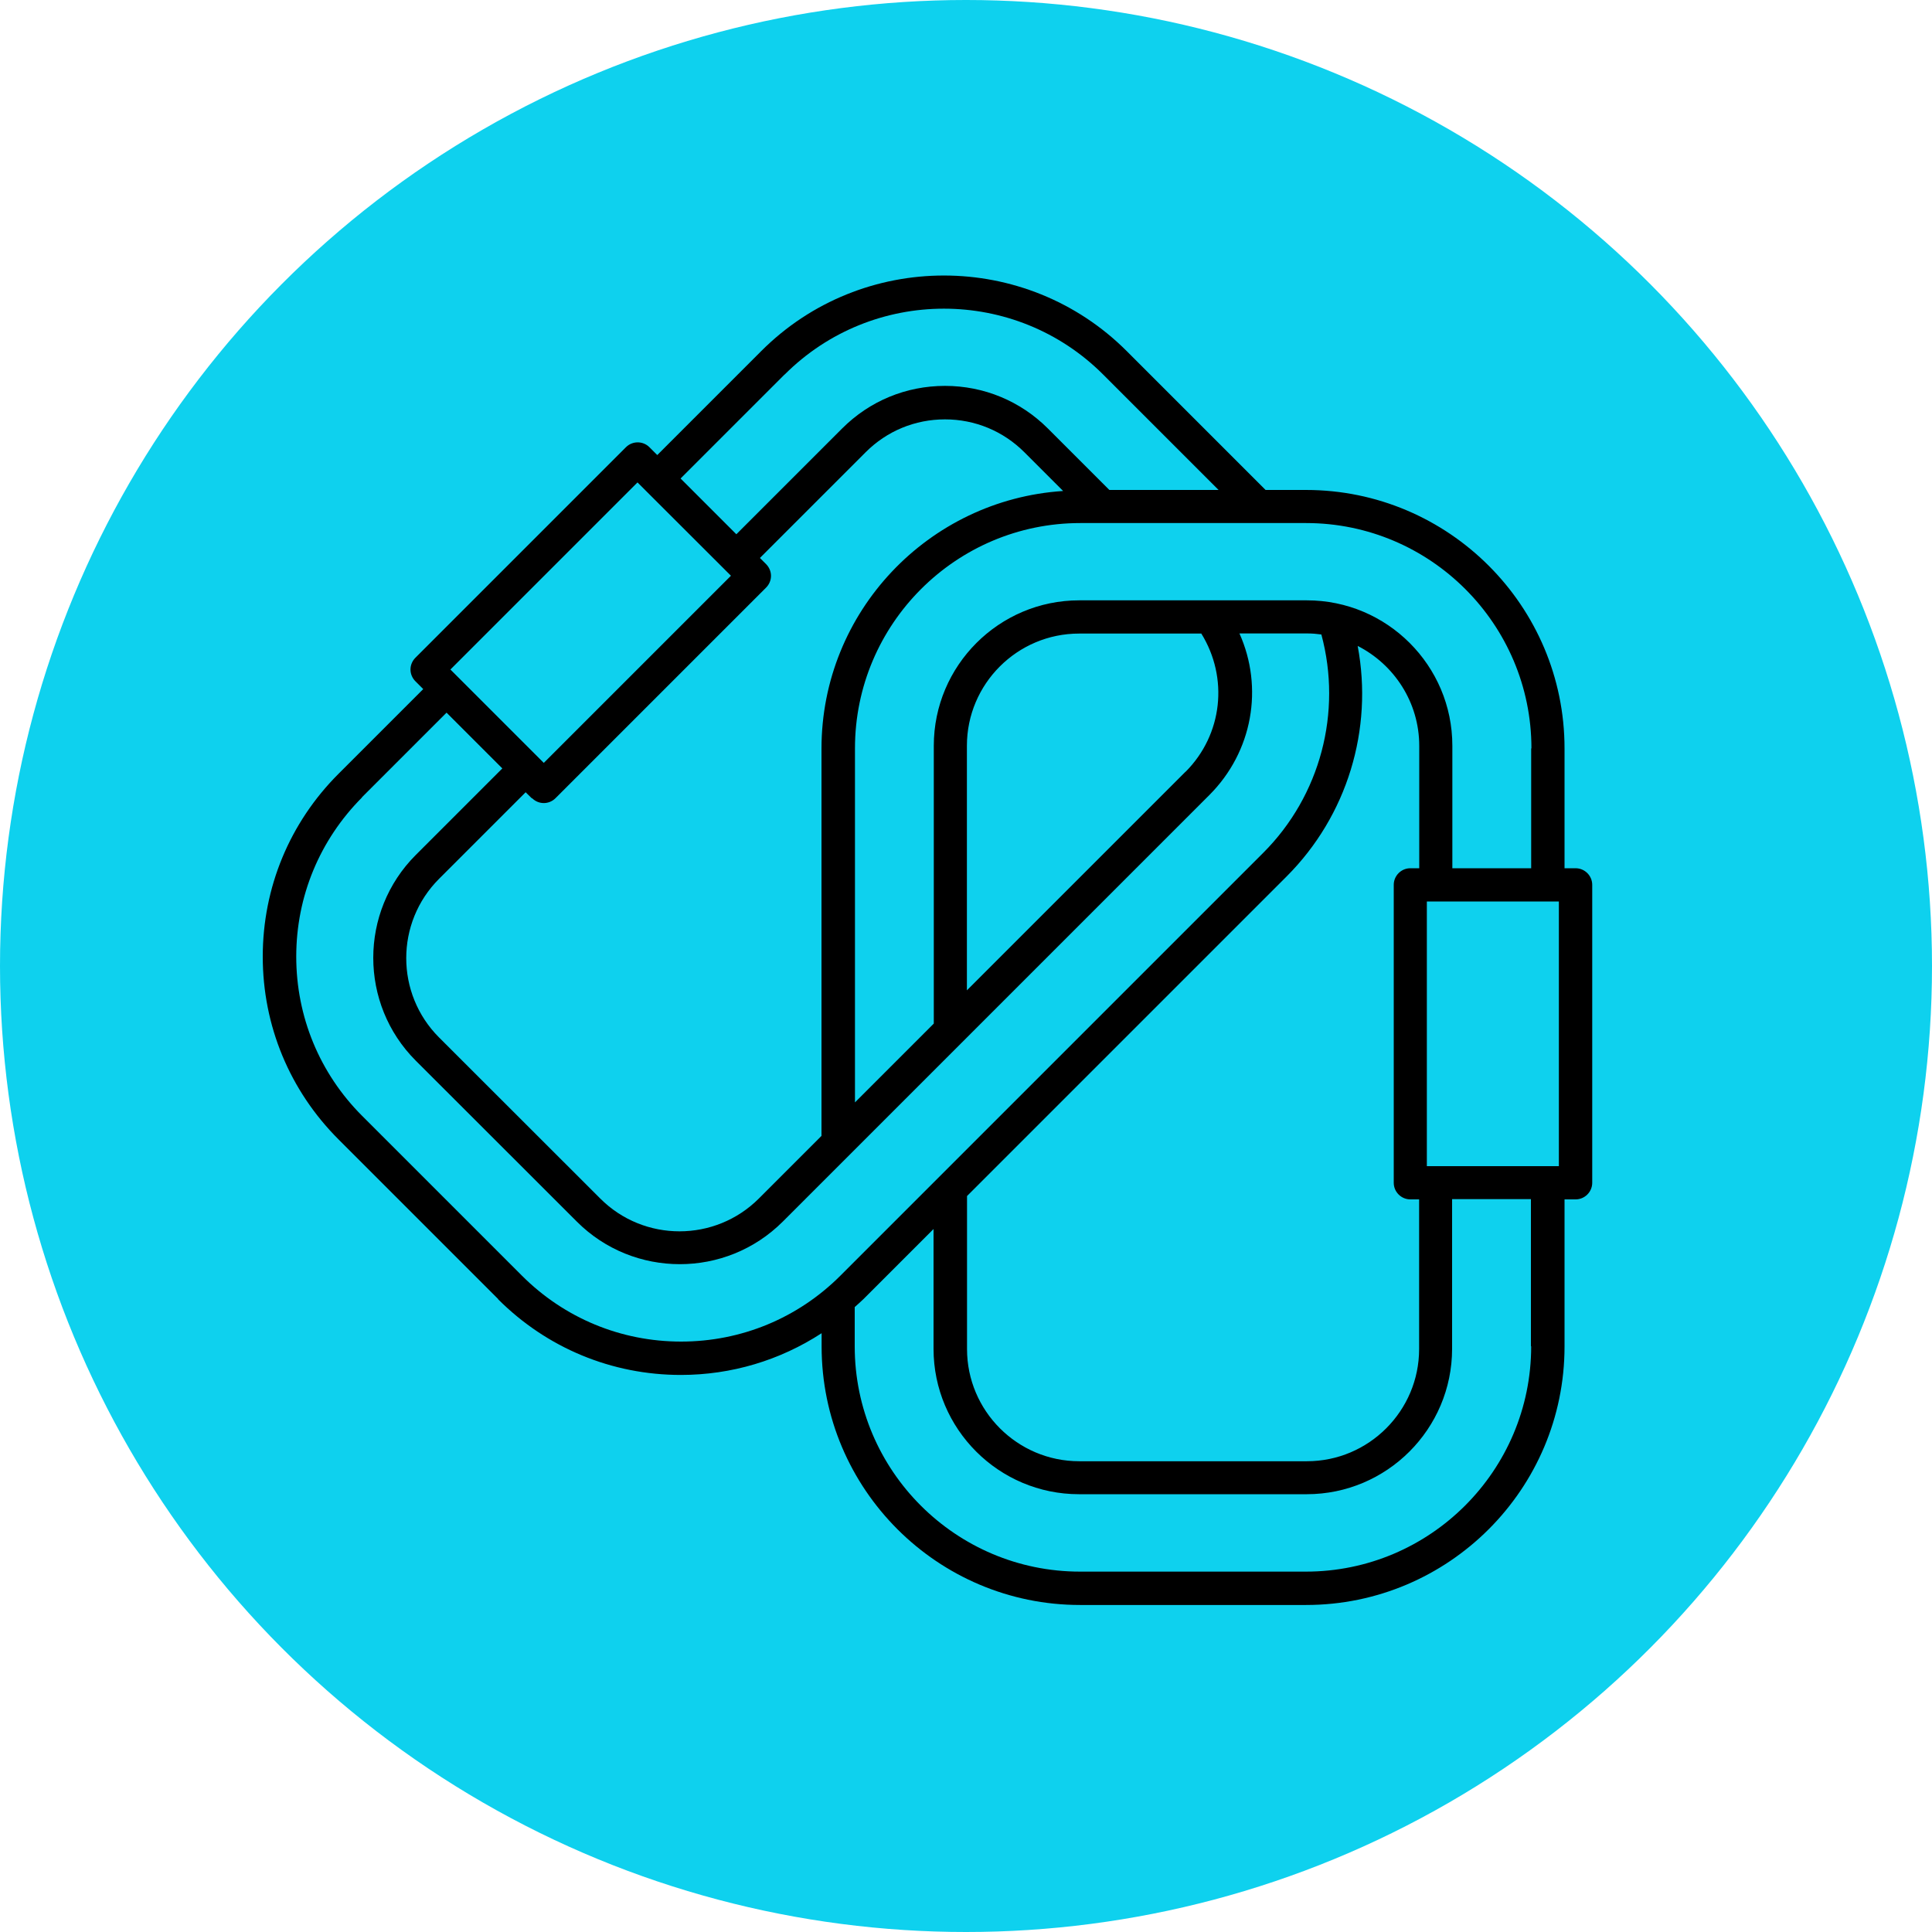 <?xml version="1.0" encoding="UTF-8"?>
<svg id="Ebene_1" data-name="Ebene 1" xmlns="http://www.w3.org/2000/svg" viewBox="0 0 150 150" width="150" height="150">
  <defs>
    <style>
      .cls-1 {
        fill: #0ed1ee;
      }
    </style>
  </defs>
  <circle class="cls-1" cx="75" cy="75" r="75"/>
  <path d="m38.67,100.87c3.79,3.79,8.83,5.88,14.19,5.88,3.94,0,7.7-1.14,10.93-3.24v1.03c0,11.07,9,20.07,20.07,20.07h17.54c11.07,0,20.07-9,20.07-20.07v-11.42h.86c.71,0,1.29-.58,1.29-1.29v-23.13c0-.71-.58-1.29-1.29-1.29h-.86v-9.3c0-11.07-9-20.07-20.07-20.07h-3.14l-10.78-10.78c-7.82-7.82-20.56-7.83-28.38,0l-8.07,8.07-.61-.61c-.5-.5-1.32-.5-1.82,0l-16.35,16.35c-.24.24-.38.57-.38.91s.14.67.38.91l.61.61-6.58,6.58c-3.79,3.79-5.88,8.83-5.88,14.19s2.09,10.4,5.88,14.19l12.4,12.4Zm80.21,3.66c0,9.64-7.84,17.49-17.49,17.49h-17.54c-9.64,0-17.49-7.84-17.49-17.49v-3.05c.23-.21.46-.4.68-.62l5.44-5.44v9.3c0,6.23,5.07,11.29,11.29,11.29h17.68c6.23,0,11.29-5.07,11.29-11.29v-11.62h6.12v11.42Zm2.15-34.54v20.55h-10.25v-20.55s10.25,0,10.25,0Zm-10.85-2.58h-.68c-.71,0-1.29.58-1.29,1.29v23.13c0,.71.58,1.29,1.29,1.29h.68v11.62c0,4.8-3.91,8.71-8.71,8.71h-17.68c-4.8,0-8.71-3.91-8.71-8.71v-11.88l24.81-24.81c4.71-4.71,6.74-11.42,5.52-17.9,2.83,1.44,4.78,4.38,4.78,7.76v9.51Zm8.7-9.3v9.3h-6.12v-9.51c0-6.23-5.07-11.29-11.29-11.29h-17.68c-6.23,0-11.29,5.07-11.29,11.29v21.57l-6.12,6.12v-27.49c0-9.64,7.84-17.49,17.49-17.49h17.54c9.64,0,17.49,7.85,17.49,17.49h0Zm-26.84,1.81l-16.97,16.97v-18.99c0-4.8,3.91-8.71,8.71-8.71h9.49c2.12,3.42,1.67,7.83-1.22,10.73h0Zm-50.73,2.05c.25.25.58.38.91.38s.66-.13.91-.38l16.35-16.35c.24-.24.38-.57.38-.91s-.14-.67-.38-.91l-.48-.48,8.21-8.21c1.65-1.65,3.83-2.55,6.16-2.55s4.52.91,6.16,2.55l3.01,3.01c-10.46.68-18.76,9.38-18.76,20v30.07l-4.86,4.86c-3.4,3.4-8.93,3.4-12.32,0l-12.51-12.5c-3.4-3.4-3.4-8.92,0-12.32l6.72-6.72.49.48Zm19.61-32.89c6.82-6.82,17.91-6.82,24.73,0l8.96,8.96h-8.48l-4.77-4.77c-2.13-2.13-4.97-3.31-7.99-3.31s-5.85,1.17-7.99,3.31l-8.21,8.21-4.33-4.33,8.07-8.07Zm-11.42,8.38l7.25,7.24-14.53,14.53-7.25-7.25,14.53-14.53Zm-21.41,24.45l6.58-6.58,4.33,4.33-6.72,6.72c-4.4,4.4-4.4,11.57,0,15.97l12.51,12.5c2.2,2.2,5.09,3.3,7.99,3.3s5.78-1.1,7.99-3.3l13.94-13.94,19.18-19.18c3.38-3.38,4.22-8.36,2.34-12.55h5.26c.37,0,.74.03,1.1.08,1.63,6.04-.08,12.52-4.51,16.95l-32.83,32.83c-3.3,3.3-7.7,5.12-12.37,5.12s-9.06-1.82-12.36-5.12l-12.4-12.4c-3.3-3.3-5.12-7.7-5.12-12.37s1.82-9.06,5.12-12.37h0Z"/>
</svg>